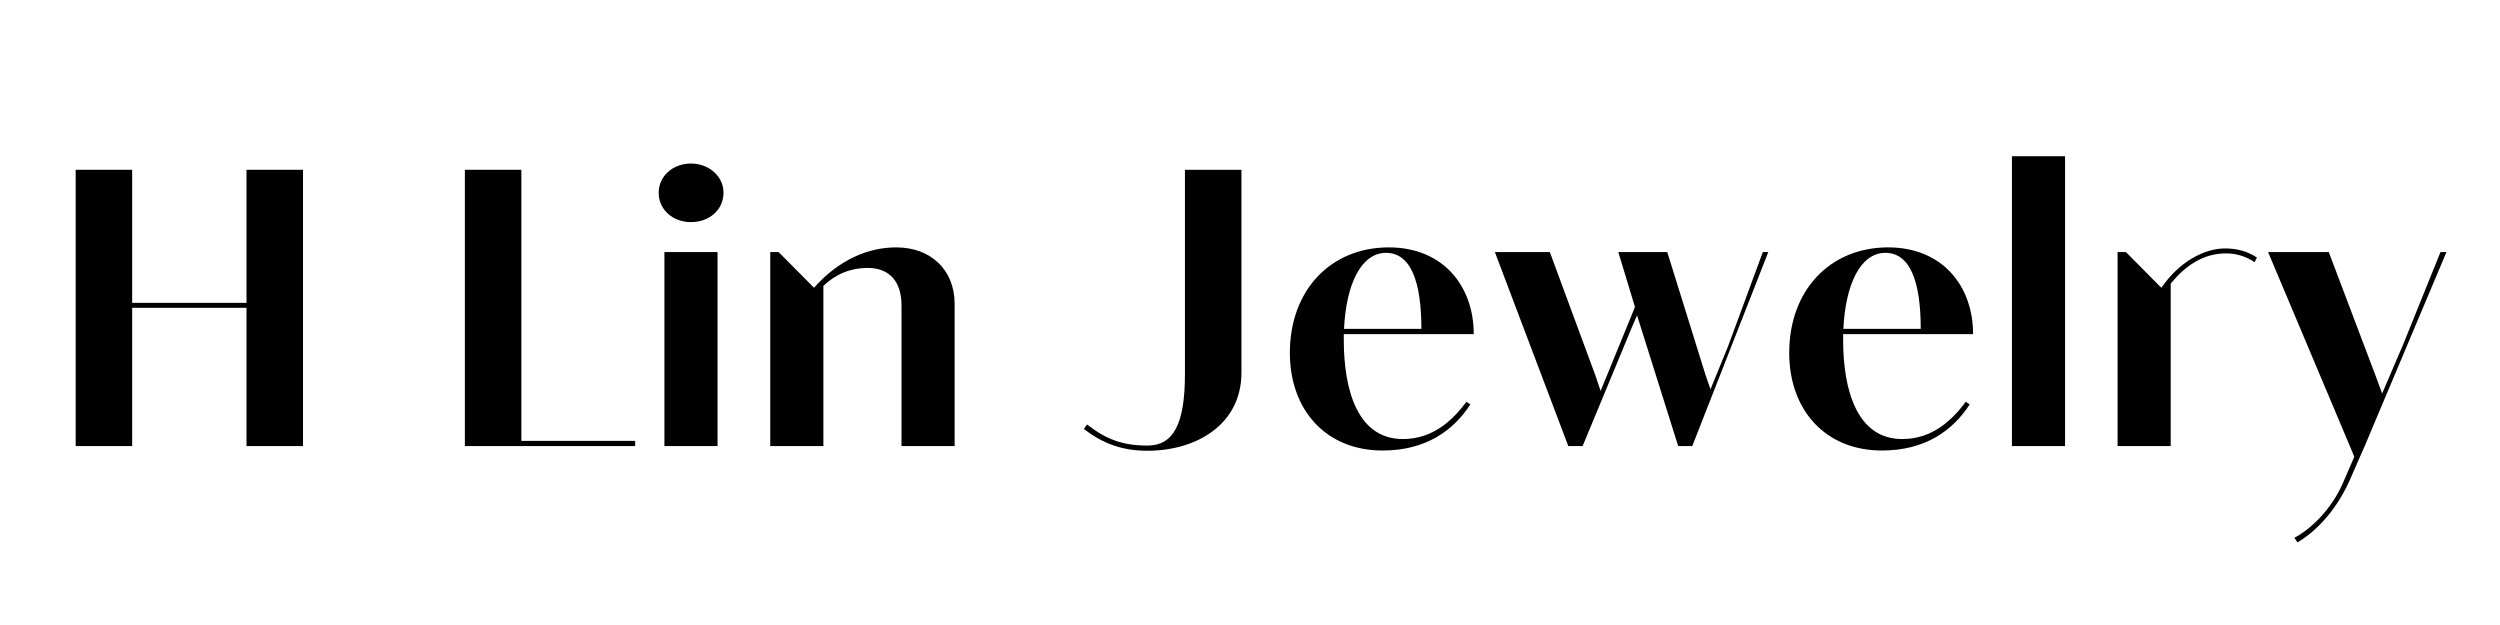 <svg xmlns="http://www.w3.org/2000/svg" xmlns:xlink="http://www.w3.org/1999/xlink" width="200" zoomAndPan="magnify" viewBox="0 0 150 37.5" height="50" preserveAspectRatio="xMidYMid meet" version="1.0"><defs><g/></defs><g fill="#000000" fill-opacity="1"><g transform="translate(2.852, 26.765)"><g><path d="M 11.938 -8.594 L 5.078 -8.594 L 5.078 -16.578 L 1.688 -16.578 L 1.688 0 L 5.078 0 L 5.078 -8.297 L 11.938 -8.297 L 11.938 0 L 15.328 0 L 15.328 -16.578 L 11.938 -16.578 Z M 11.938 -8.594 "/></g></g></g><g fill="#000000" fill-opacity="1"><g transform="translate(20.141, 26.765)"><g/></g></g><g fill="#000000" fill-opacity="1"><g transform="translate(26.204, 26.765)"><g><path d="M 11.906 0 L 11.906 -0.312 L 5.078 -0.312 L 5.078 -16.578 L 1.688 -16.578 L 1.688 0 Z M 11.906 0 "/></g></g></g><g fill="#000000" fill-opacity="1"><g transform="translate(38.427, 26.765)"><g><path d="M 3.031 -13.438 C 4.125 -13.438 4.984 -14.172 4.984 -15.203 C 4.984 -16.188 4.109 -16.953 3.031 -16.953 C 1.953 -16.953 1.094 -16.203 1.094 -15.203 C 1.094 -14.172 1.953 -13.438 3.031 -13.438 Z M 4.625 0 L 4.625 -11.641 L 1.438 -11.641 L 1.438 0 Z M 4.625 0 "/></g></g></g><g fill="#000000" fill-opacity="1"><g transform="translate(44.778, 26.765)"><g><path d="M 9 -11.922 C 7.297 -11.922 5.547 -11.172 4.062 -9.5 L 1.938 -11.641 L 1.438 -11.641 L 1.438 0 L 4.625 0 L 4.625 -9.609 C 5.312 -10.281 6.203 -10.688 7.297 -10.688 C 8.609 -10.688 9.312 -9.844 9.312 -8.453 L 9.312 0 L 12.5 0 L 12.5 -8.531 C 12.5 -10.594 11.047 -11.922 9 -11.922 Z M 9 -11.922 "/></g></g></g><g fill="#000000" fill-opacity="1"><g transform="translate(58.877, 26.765)"><g/></g></g><g fill="#000000" fill-opacity="1"><g transform="translate(64.94, 26.765)"><g><path d="M 3.891 0.281 C 6.891 0.281 9.547 -1.328 9.547 -4.406 L 9.547 -16.578 L 6.156 -16.578 L 6.156 -4.312 C 6.156 -1.297 5.453 -0.031 3.906 -0.031 C 2.391 -0.031 1.406 -0.422 0.281 -1.297 L 0.094 -1.031 C 1.266 -0.109 2.484 0.281 3.891 0.281 Z M 3.891 0.281 "/></g></g></g><g fill="#000000" fill-opacity="1"><g transform="translate(76.783, 26.765)"><g><path d="M 7.391 -0.422 C 4.672 -0.422 3.844 -3.359 3.844 -6.375 L 3.844 -6.719 L 11.641 -6.719 C 11.641 -9.625 9.781 -11.922 6.547 -11.922 C 3.047 -11.922 0.609 -9.344 0.609 -5.594 C 0.609 -2.172 2.766 0.266 6.172 0.266 C 8.781 0.266 10.422 -0.938 11.438 -2.5 L 11.203 -2.656 C 10.406 -1.594 9.234 -0.422 7.391 -0.422 Z M 6.375 -11.594 C 7.859 -11.594 8.5 -9.891 8.5 -7.031 L 3.859 -7.031 C 3.984 -9.719 4.891 -11.594 6.375 -11.594 Z M 6.375 -11.594 "/></g></g></g><g fill="#000000" fill-opacity="1"><g transform="translate(89.317, 26.765)"><g><path d="M 5.641 0 L 8.594 -7.125 L 8.906 -7.844 L 11.375 0 L 12.219 0 L 16.781 -11.641 L 16.453 -11.641 L 14.359 -5.969 L 13.312 -3.406 L 13 -4.312 L 10.719 -11.641 L 7.781 -11.641 L 8.781 -8.344 L 7.125 -4.297 L 6.719 -3.312 L 6.391 -4.281 L 3.672 -11.641 L 0.375 -11.641 L 4.781 0 Z M 5.641 0 "/></g></g></g><g fill="#000000" fill-opacity="1"><g transform="translate(106.744, 26.765)"><g><path d="M 7.391 -0.422 C 4.672 -0.422 3.844 -3.359 3.844 -6.375 L 3.844 -6.719 L 11.641 -6.719 C 11.641 -9.625 9.781 -11.922 6.547 -11.922 C 3.047 -11.922 0.609 -9.344 0.609 -5.594 C 0.609 -2.172 2.766 0.266 6.172 0.266 C 8.781 0.266 10.422 -0.938 11.438 -2.5 L 11.203 -2.656 C 10.406 -1.594 9.234 -0.422 7.391 -0.422 Z M 6.375 -11.594 C 7.859 -11.594 8.5 -9.891 8.5 -7.031 L 3.859 -7.031 C 3.984 -9.719 4.891 -11.594 6.375 -11.594 Z M 6.375 -11.594 "/></g></g></g><g fill="#000000" fill-opacity="1"><g transform="translate(119.278, 26.765)"><g><path d="M 4.625 0 L 4.625 -17.391 L 1.438 -17.391 L 1.438 0 Z M 4.625 0 "/></g></g></g><g fill="#000000" fill-opacity="1"><g transform="translate(125.617, 26.765)"><g><path d="M 7.891 -11.859 C 6.594 -11.859 5.109 -11.016 4.078 -9.516 L 4.062 -9.5 L 1.938 -11.641 L 1.438 -11.641 L 1.438 0 L 4.625 0 L 4.625 -9.75 C 5.484 -10.797 6.547 -11.562 7.953 -11.562 C 8.562 -11.562 9.172 -11.375 9.656 -11.031 L 9.797 -11.312 C 9.281 -11.656 8.656 -11.859 7.891 -11.859 Z M 7.891 -11.859 "/></g></g></g><g fill="#000000" fill-opacity="1"><g transform="translate(135.71, 26.765)"><g><path d="M 8.484 -6.109 L 7.219 -3.156 L 6.797 -4.297 L 4.016 -11.641 L 0.375 -11.641 L 5.281 0 L 5.547 0.641 L 4.844 2.266 C 4.172 3.781 2.953 4.984 1.953 5.5 L 2.141 5.781 C 3.078 5.219 4.375 4.062 5.266 2.062 L 6.172 0 L 11.078 -11.641 L 10.719 -11.641 Z M 8.484 -6.109 "/></g></g></g></svg>